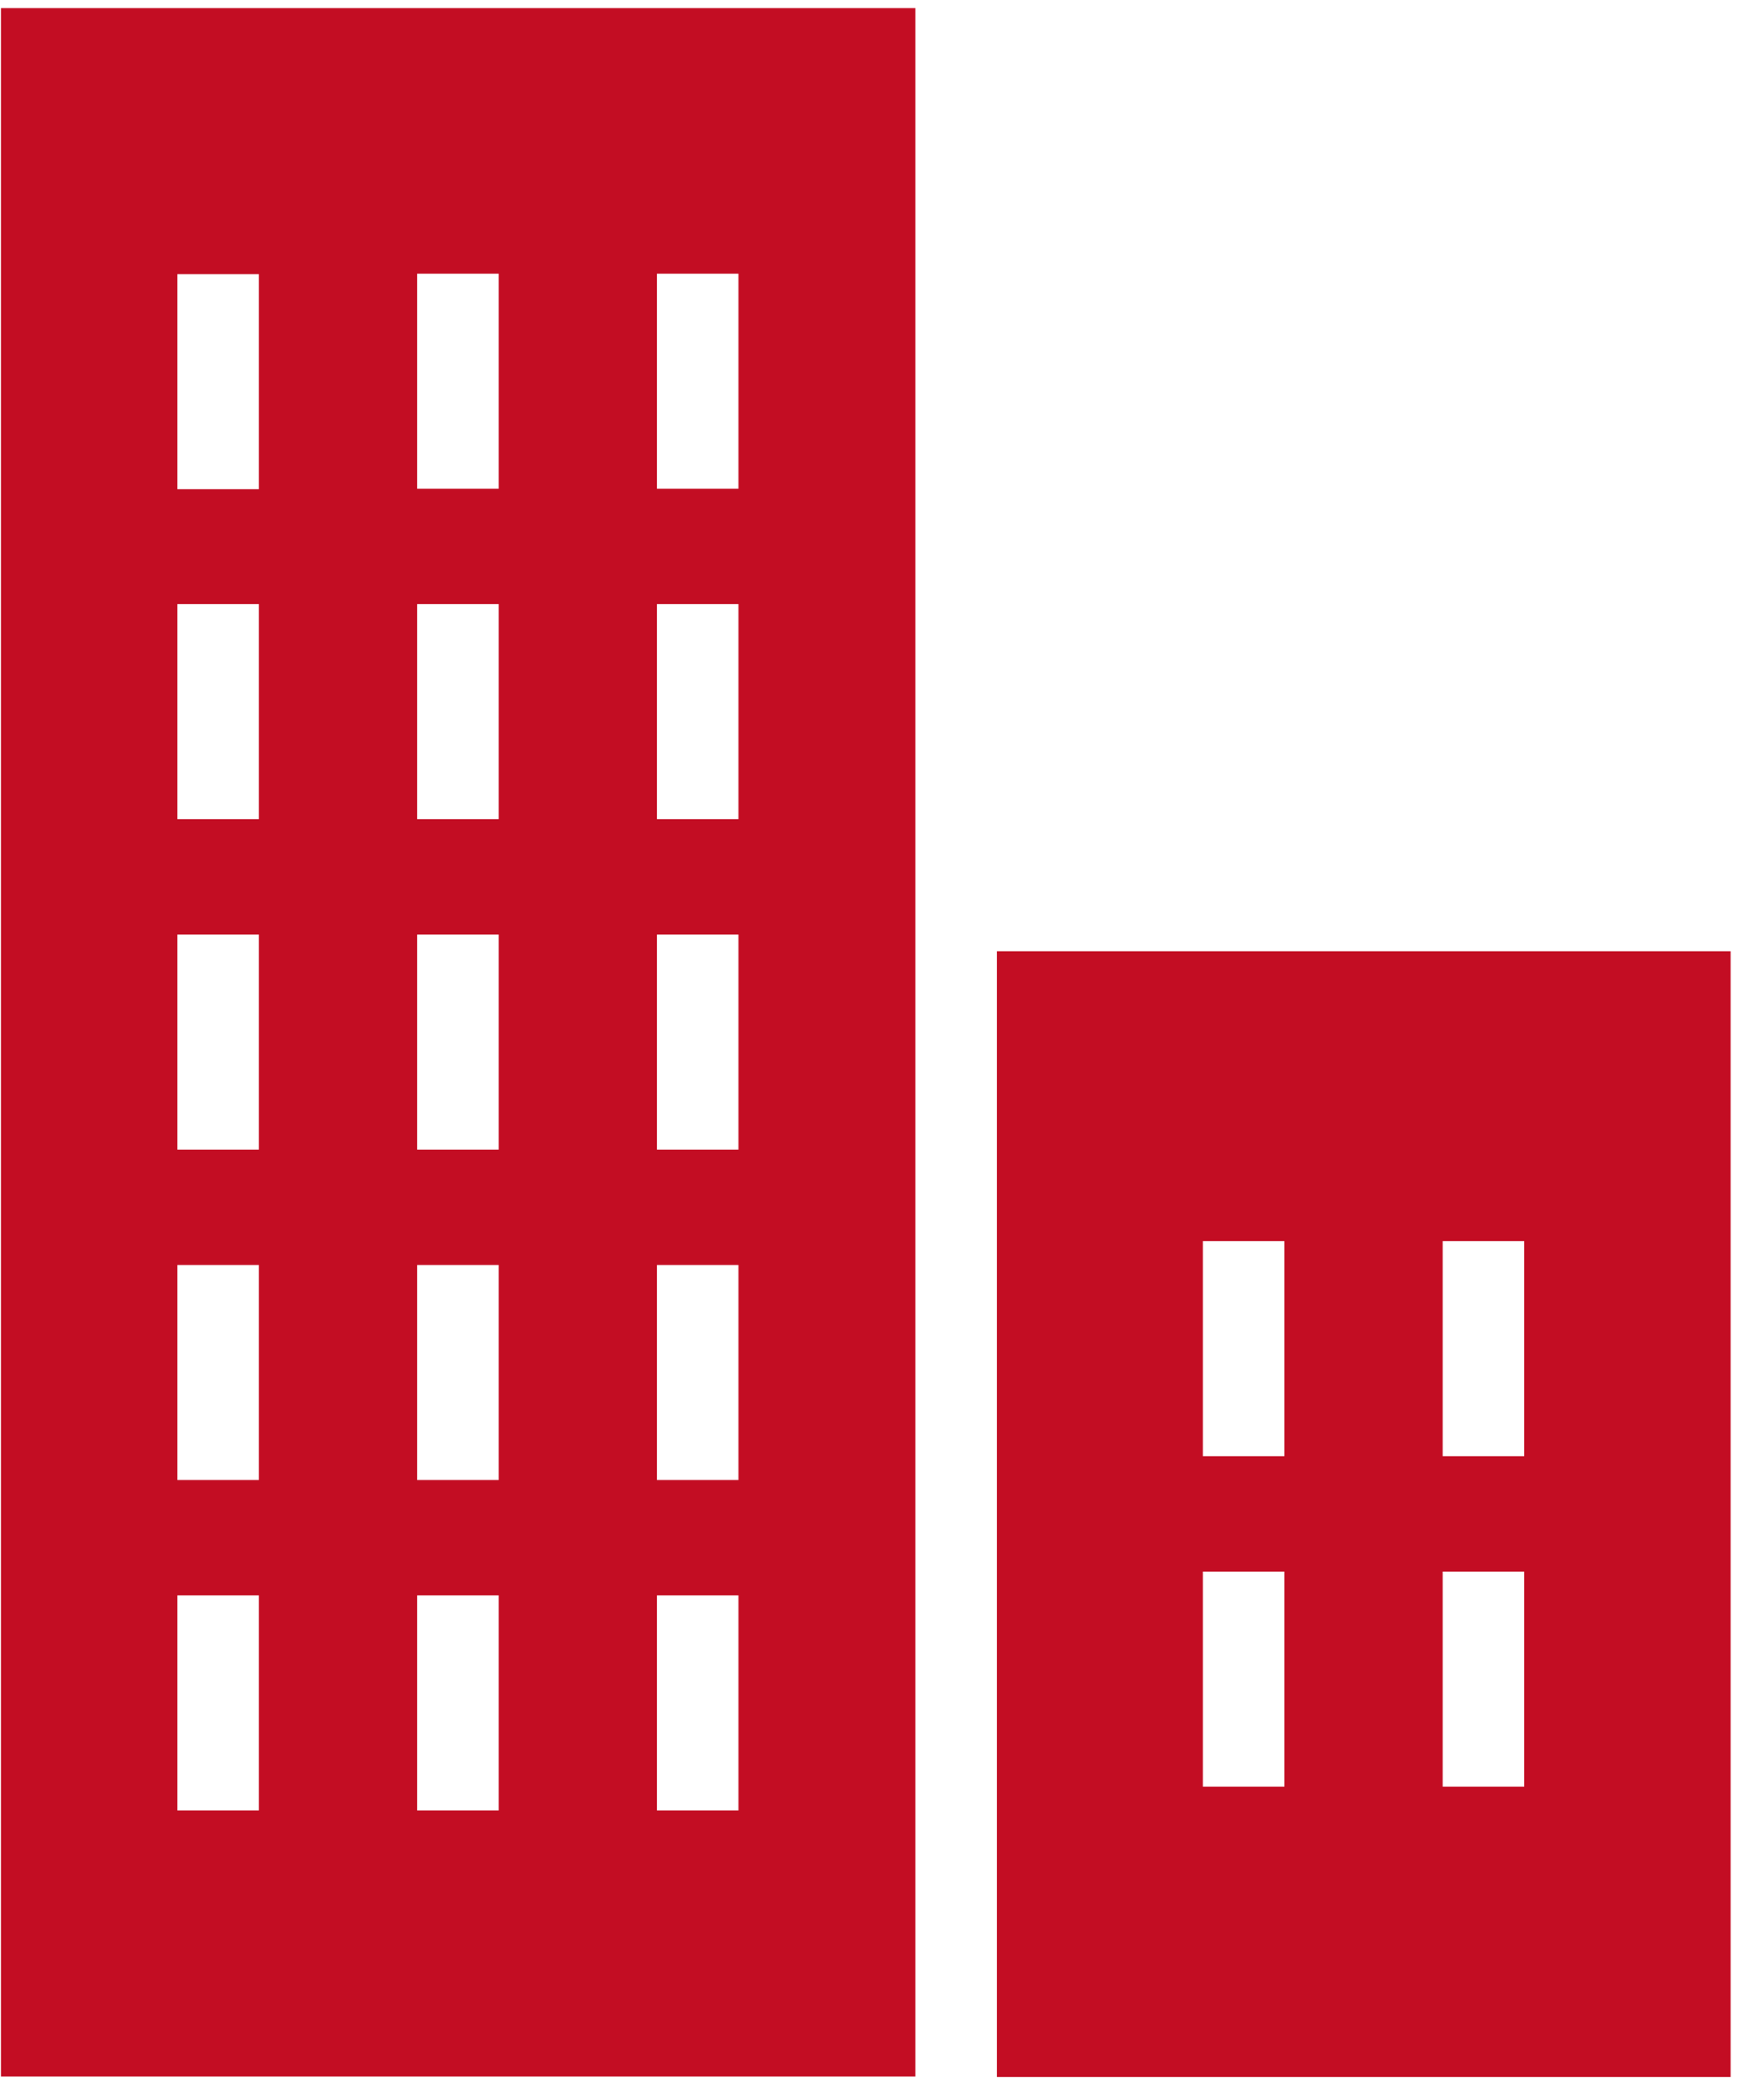 <?xml version="1.0" encoding="UTF-8"?>
<svg xmlns="http://www.w3.org/2000/svg" width="37" height="44" viewBox="0 0 37 44" fill="none">
  <path d="M0.02 0.17V43.55H19.2V0.17H0.02ZM3.72 5.75H5.43V10.26H3.72V5.75ZM5.43 37.97H3.72V33.46H5.43V37.97ZM5.43 31.04H3.72V26.53H5.43V31.04ZM5.43 24.11H3.72V19.6H5.43V24.11ZM5.43 17.18H3.72V12.67H5.43V17.18ZM10.46 37.97H8.75V33.46H10.46V37.97ZM10.46 31.04H8.75V26.53H10.46V31.04ZM10.46 24.11H8.75V19.6H10.46V24.11ZM10.46 17.18H8.75V12.67H10.46V17.18ZM10.46 10.25H8.75V5.74H10.46V10.25ZM15.489 37.97H13.78V33.46H15.489V37.97ZM15.489 31.04H13.78V26.53H15.489V31.04ZM15.489 24.11H13.78V19.6H15.489V24.11ZM15.489 17.18H13.78V12.67H15.489V17.18ZM15.489 10.25H13.78V5.74H15.489V10.25Z" fill="#C30D23"></path>
  <path d="M20.91 19.95V43.56H36.3V19.95H20.91ZM26.94 37.47H25.23V32.96H26.94V37.47ZM26.94 30.54H25.23V26.03H26.94V30.54ZM31.97 37.47H30.26V32.96H31.97V37.47ZM31.97 30.54H30.26V26.03H31.97V30.54Z" fill="#C30D23"></path>
</svg>
